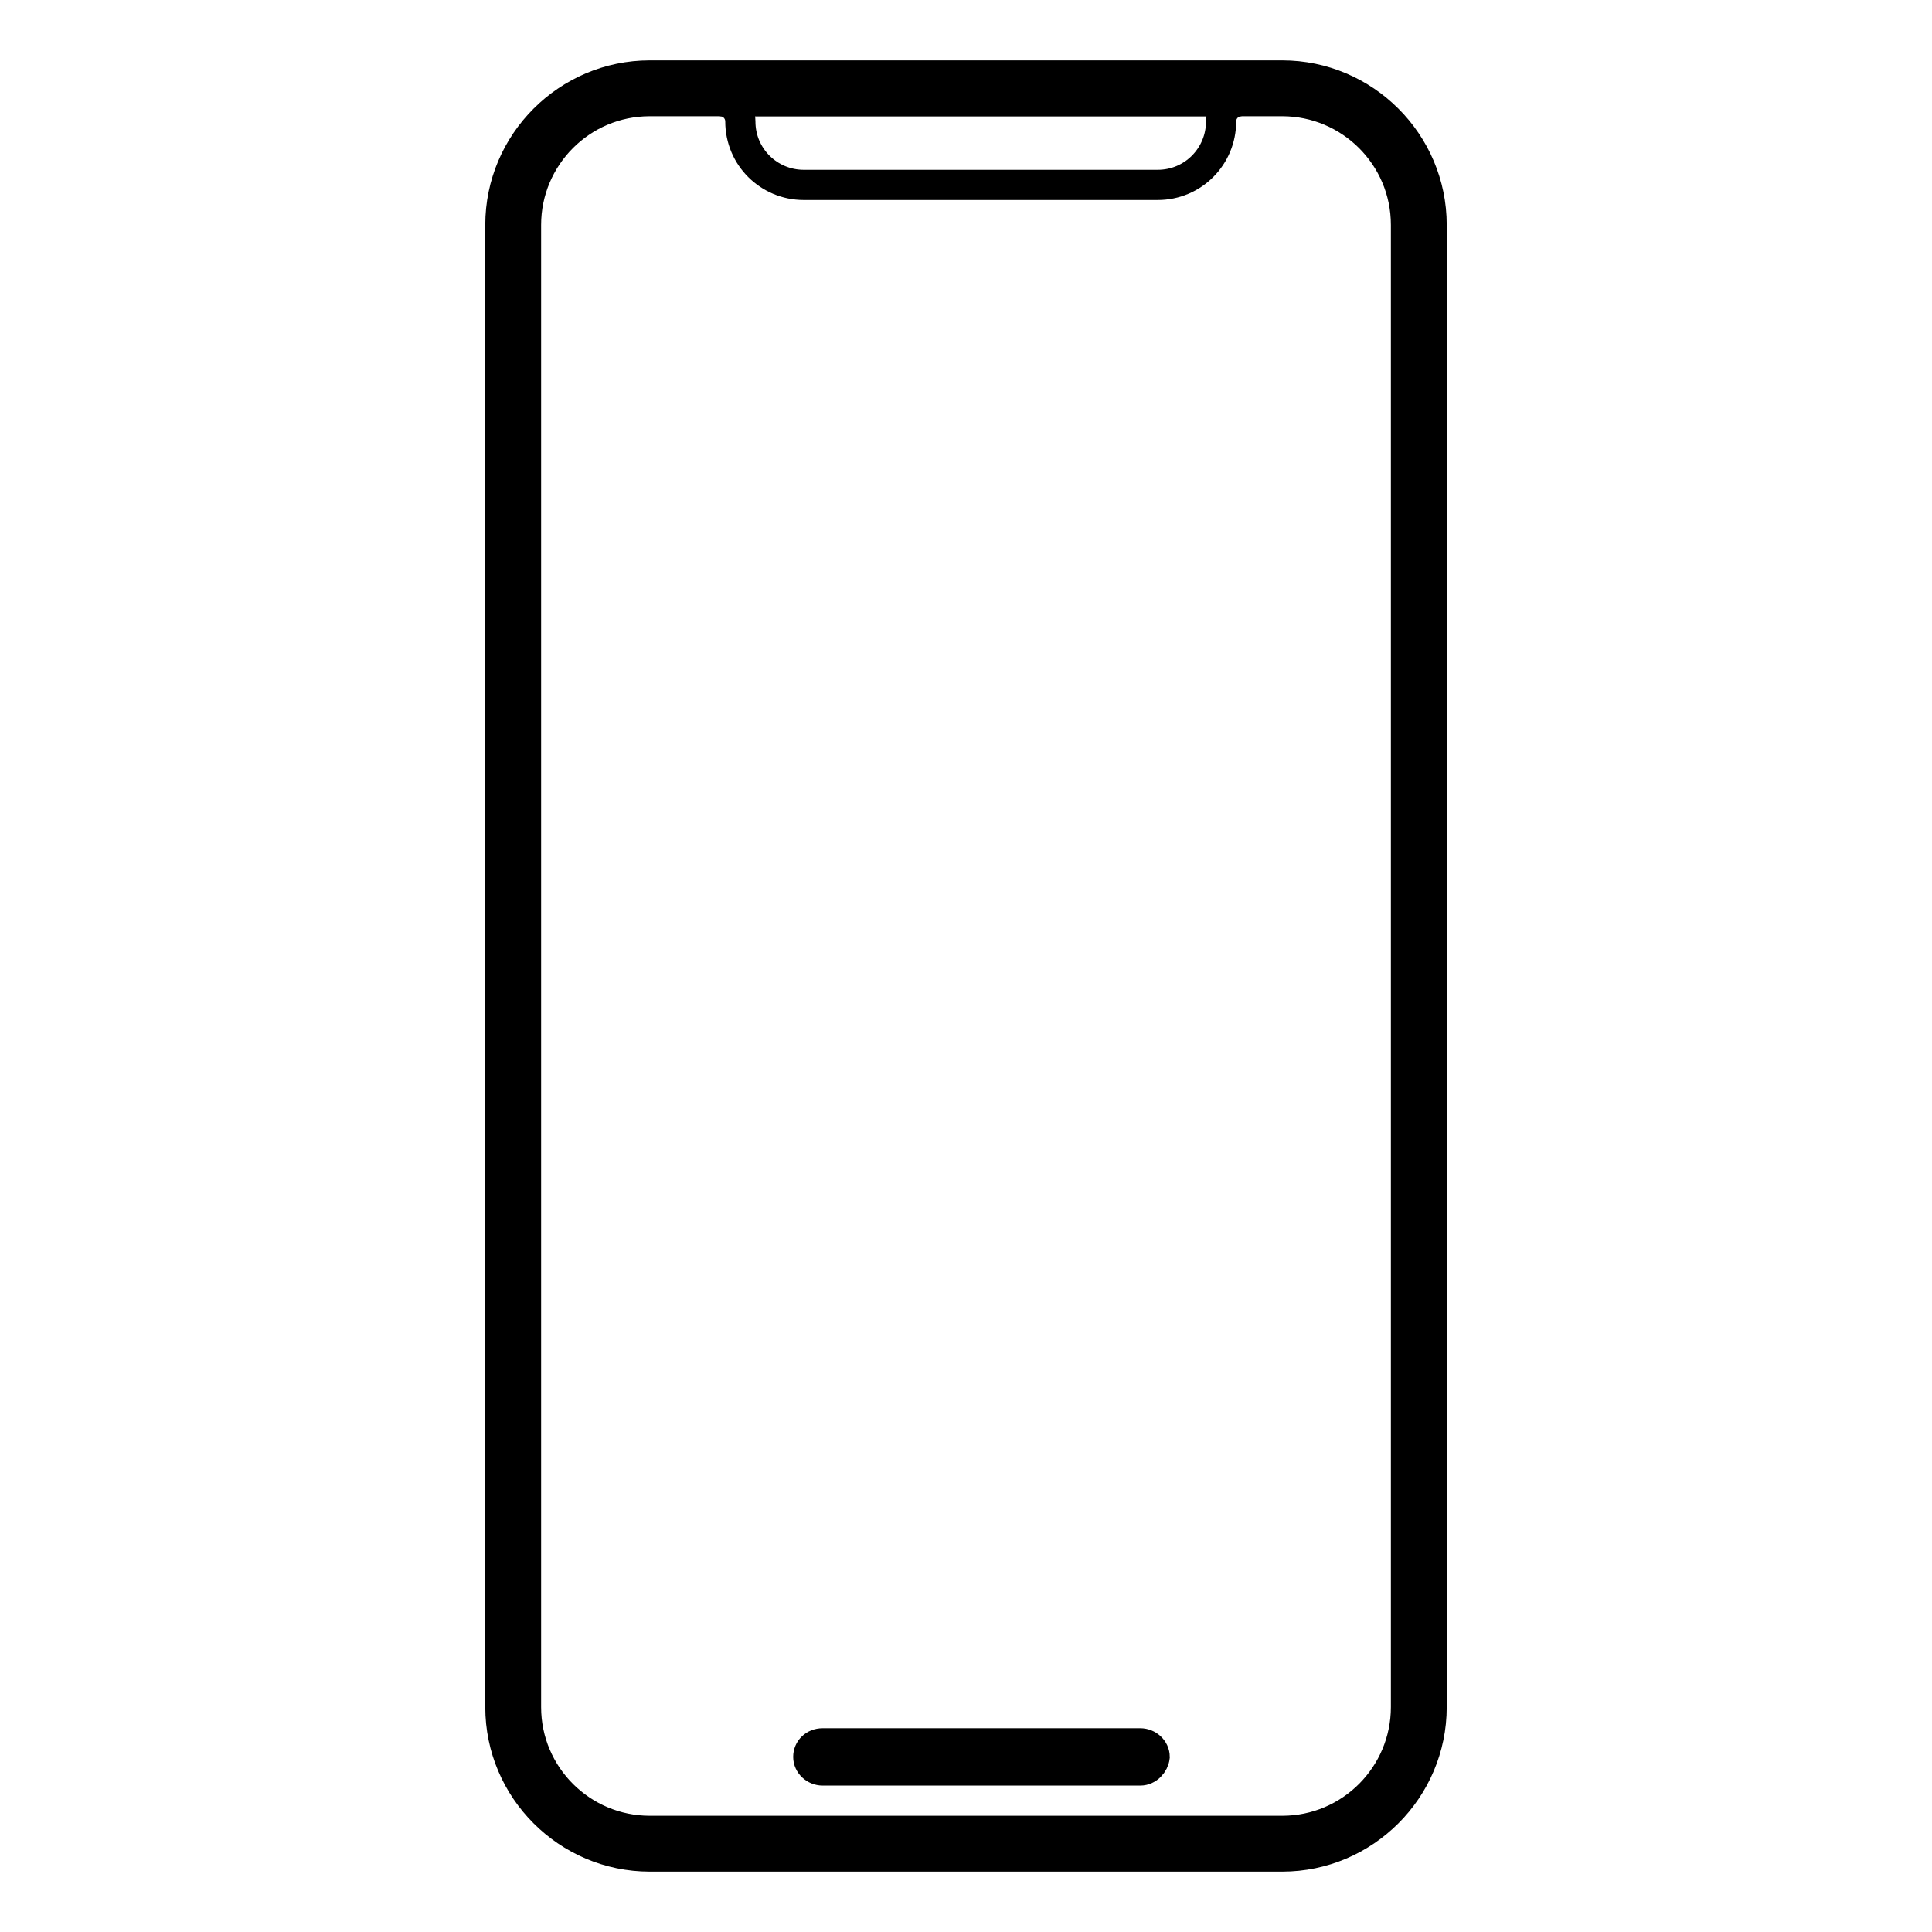 <?xml version="1.0" encoding="utf-8"?>
<!-- Svg Vector Icons : http://www.onlinewebfonts.com/icon -->
<!DOCTYPE svg PUBLIC "-//W3C//DTD SVG 1.1//EN" "http://www.w3.org/Graphics/SVG/1.1/DTD/svg11.dtd">
<svg version="1.1" xmlns="http://www.w3.org/2000/svg" xmlns:xlink="http://www.w3.org/1999/xlink" x="0px" y="0px" viewBox="0 0 256 256" enable-background="new 0 0 256 256" xml:space="preserve">
<g> <path stroke-width="4" fill-opacity="0" stroke="#000000"  d="M169.9,246H86.1c-10.9,0-19.8-8.9-19.8-19.8V29.8c0-10.9,8.9-19.8,19.8-19.8h83.8 c10.9,0,19.8,8.9,19.8,19.8v196.4C189.7,237.1,180.8,246,169.9,246L169.9,246z M86.1,13.4c-9.1,0-16.4,7.4-16.4,16.4v196.4 c0,9.1,7.4,16.4,16.4,16.4h83.8c9.1,0,16.4-7.4,16.4-16.4V29.8c0-9.1-7.4-16.4-16.4-16.4H86.1z"/> <path stroke-width="4" fill-opacity="0" stroke="#000000"  d="M151.1,234.6H109c-1,0-1.9-0.8-1.9-1.8c0-1,0.8-1.8,1.9-1.8h42.1c1,0,1.9,0.8,1.9,1.8 C152.9,233.7,152.1,234.6,151.1,234.6z M164.5,13.4c-1.5,0-2.7,1.2-2.7,2.7c0,4.6-3.7,8.4-8.4,8.4h-46.9c-4.6,0-8.4-3.7-8.4-8.4 c0-1.5-1.2-2.7-2.7-2.7H164.5z"/></g>
</svg>
